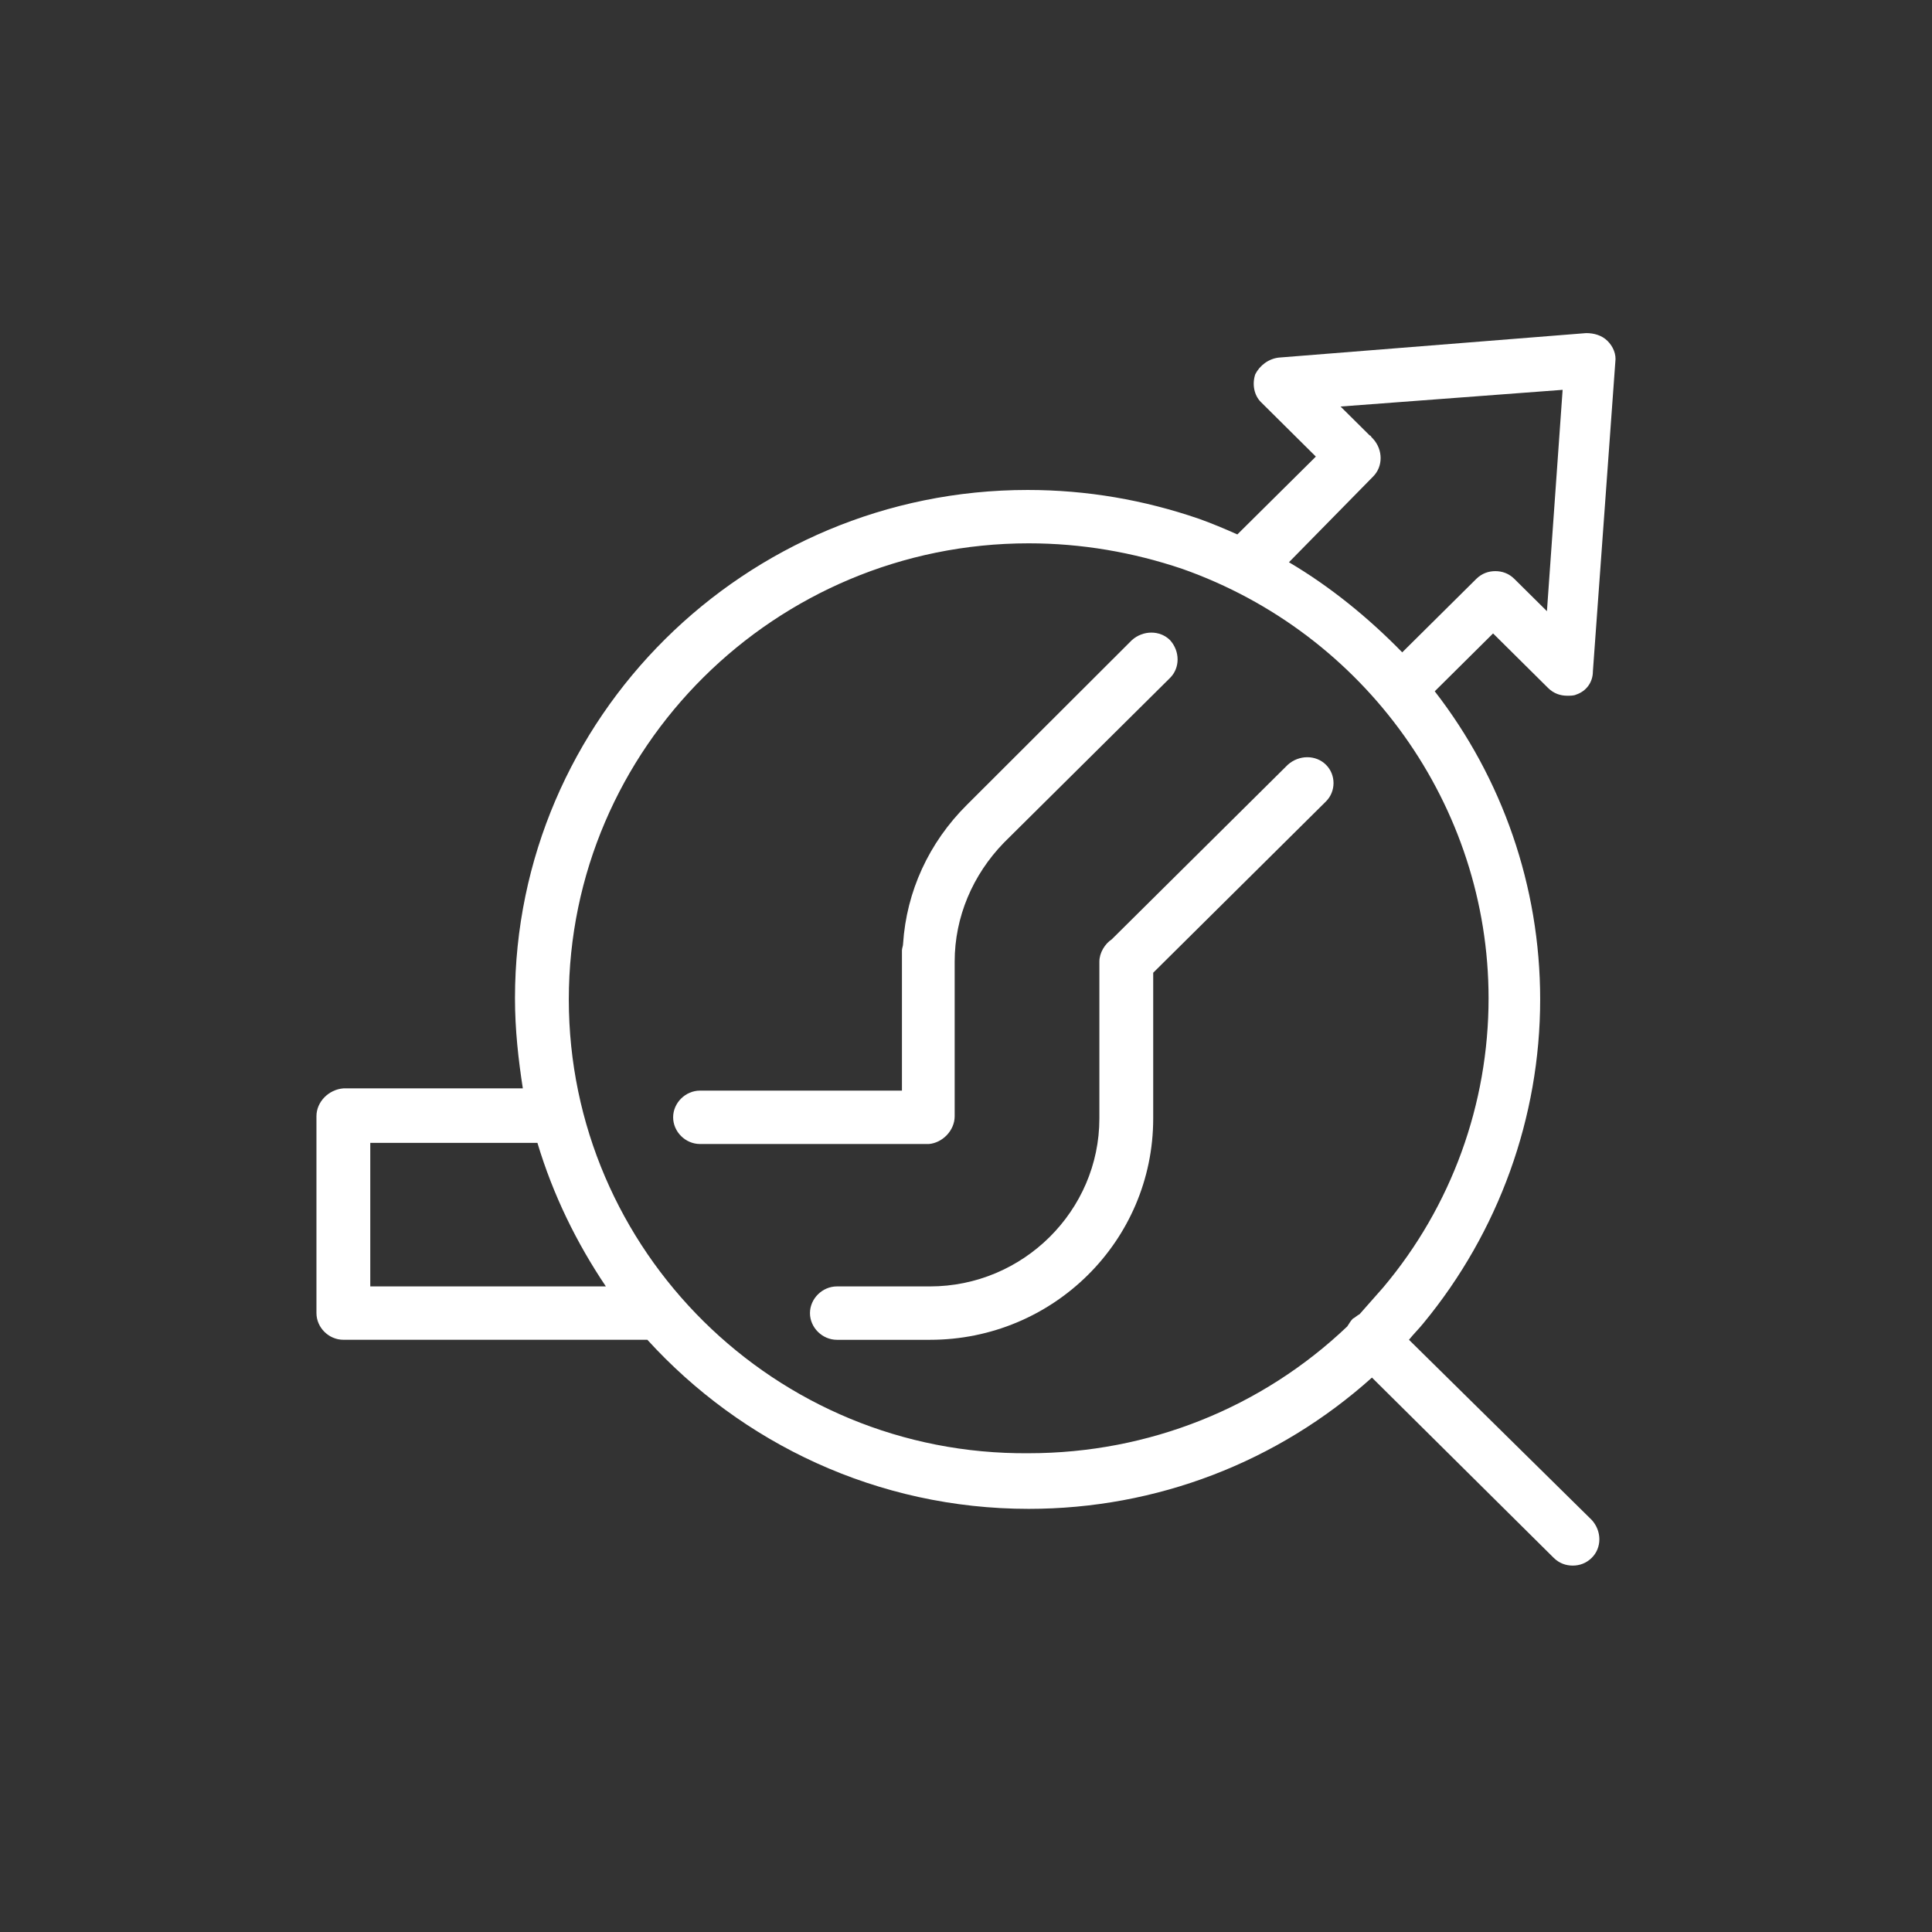 <svg width="58" height="58" viewBox="0 0 58 58" fill="none" xmlns="http://www.w3.org/2000/svg">
<rect x="0" y="0" width="58" height="58" fill="#333333" stroke="none"/>
<path d="M42.298 40.221C42.432 40.054 42.601 39.887 42.735 39.72C44.992 36.982 46.237 33.542 46.237 30.003C46.237 26.597 45.093 23.357 43.072 20.753L44.823 19.016L46.473 20.652C46.642 20.82 46.844 20.886 47.046 20.886C47.147 20.886 47.248 20.886 47.315 20.853C47.618 20.753 47.82 20.486 47.82 20.152L48.493 10.868C48.527 10.634 48.426 10.401 48.258 10.234C48.09 10.067 47.854 10 47.618 10L38.392 10.735C38.089 10.768 37.819 10.968 37.684 11.236C37.583 11.536 37.651 11.87 37.853 12.07L39.503 13.707L37.146 16.044C36.775 15.877 36.371 15.71 36.001 15.577C34.351 15.009 32.633 14.709 30.849 14.709C22.363 14.709 15.46 21.554 15.46 29.969C15.46 30.904 15.561 31.806 15.696 32.674H10.308C9.87 32.708 9.5 33.075 9.5 33.509V39.42C9.5 39.854 9.87 40.221 10.308 40.221H19.434C22.262 43.327 26.337 45.297 30.883 45.297C34.721 45.297 38.358 43.894 41.187 41.356L46.642 46.766C46.81 46.933 47.012 47 47.214 47C47.416 47 47.618 46.933 47.786 46.766C48.09 46.466 48.09 45.965 47.786 45.631L42.298 40.221ZM41.22 14.308C41.523 14.007 41.523 13.506 41.22 13.172L41.187 13.139C41.153 13.106 41.153 13.072 41.119 13.072L40.244 12.204L46.911 11.703L46.44 18.348L45.463 17.38C45.295 17.213 45.093 17.146 44.891 17.146C44.688 17.146 44.486 17.213 44.318 17.38L42.096 19.584C41.085 18.549 39.941 17.614 38.695 16.879L41.22 14.308ZM11.116 38.618V34.31H16.134C16.605 35.88 17.312 37.316 18.188 38.618H11.116ZM17.076 30.003C17.076 22.456 23.272 16.311 30.883 16.311C32.465 16.311 34.014 16.578 35.496 17.079C40.984 19.016 44.688 24.192 44.688 29.969C44.688 33.142 43.577 36.214 41.523 38.652C41.288 38.919 41.052 39.186 40.816 39.453C40.749 39.486 40.681 39.553 40.614 39.587C40.547 39.653 40.513 39.72 40.446 39.82C37.886 42.258 34.486 43.627 30.883 43.627C23.272 43.694 17.076 37.55 17.076 30.003Z" fill="white"/>
<path d="M28.66 33.509C28.66 33.442 28.66 33.409 28.66 33.376C28.66 33.342 28.66 33.275 28.66 33.242V28.867C28.66 27.532 29.199 26.263 30.142 25.294L35.125 20.352C35.428 20.052 35.428 19.551 35.125 19.217C34.822 18.916 34.317 18.916 33.98 19.217L29.03 24.159C27.886 25.294 27.212 26.764 27.111 28.333C27.111 28.4 27.077 28.467 27.077 28.533V32.741H21.016C20.578 32.741 20.208 33.108 20.208 33.542C20.208 33.977 20.578 34.344 21.016 34.344H27.886C28.29 34.31 28.66 33.943 28.66 33.509Z" fill="white"/>
<path d="M39.806 22.958C39.503 22.657 38.998 22.657 38.661 22.958L33.374 28.201C33.172 28.334 33.004 28.601 33.004 28.869V33.577C33.004 36.349 30.714 38.619 27.919 38.619H25.125C24.687 38.619 24.316 38.987 24.316 39.421C24.316 39.855 24.687 40.222 25.125 40.222H27.919C31.623 40.222 34.62 37.25 34.62 33.577V29.202L39.806 24.06C40.109 23.759 40.109 23.258 39.806 22.958Z" fill="white"/>
</svg>
